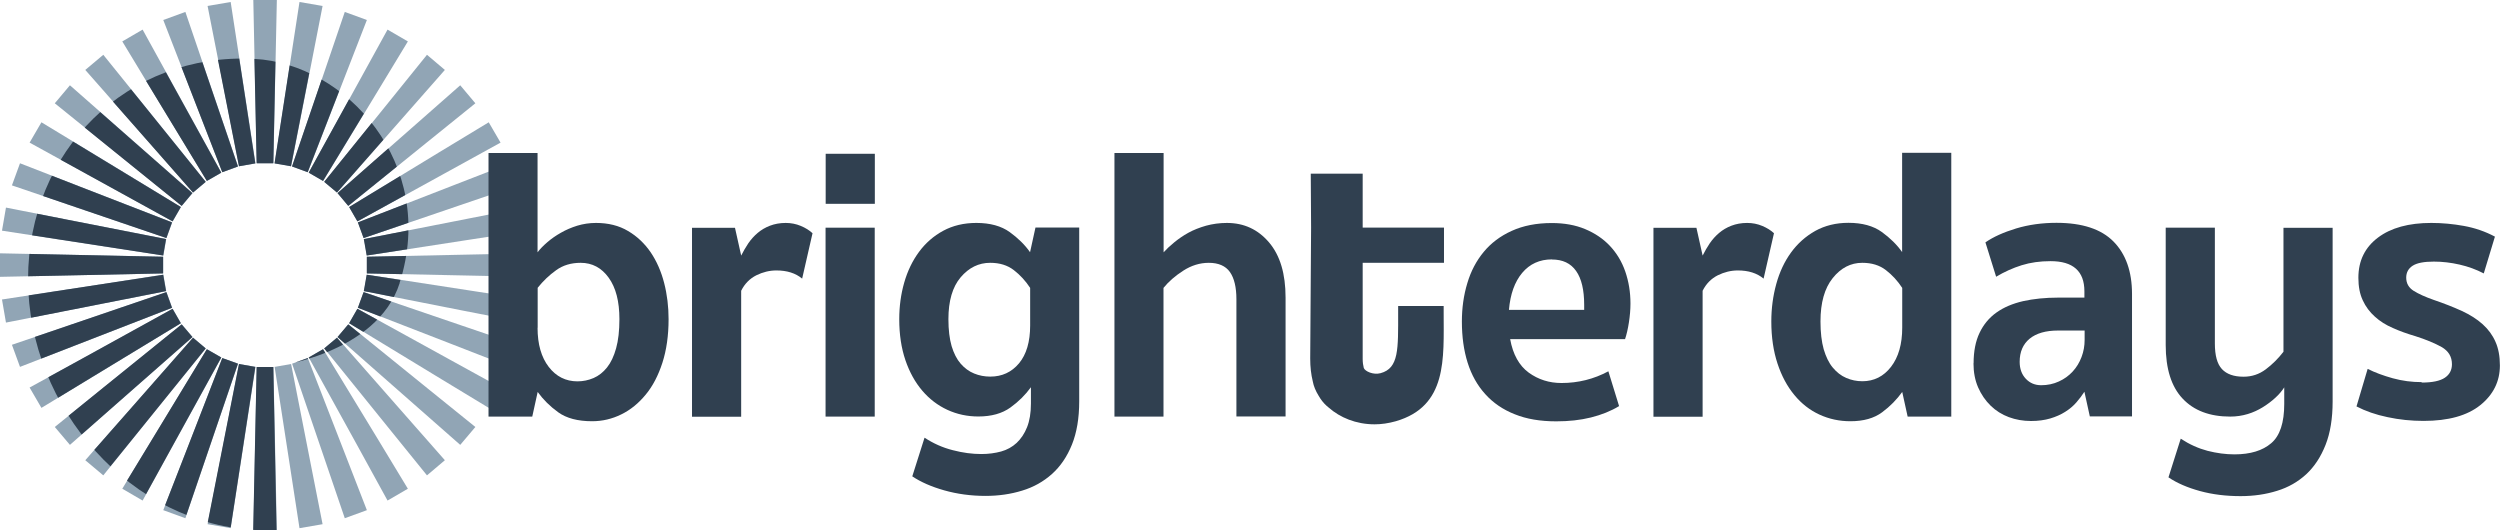 <?xml version="1.0" encoding="UTF-8"?>
<svg id="Layer_2" data-name="Layer 2" xmlns="http://www.w3.org/2000/svg" xmlns:xlink="http://www.w3.org/1999/xlink" viewBox="0 0 226.3 48">
  <defs>
    <style>
      .cls-1 {
        fill: none;
      }

      .cls-2 {
        fill: #304050;
      }

      .cls-3 {
        fill: #91a5b5;
      }

      .cls-4 {
        clip-path: url(#clippath);
      }
    </style>
    <clipPath id="clippath">
      <path class="cls-1" d="M36.18,25.62c-2.07,6.47-11.44,7.59-11.44,7.59l.29,14.78s-1.08.03-1.63,0c-11.52-.41-20.86-11.07-20.86-22.71S11.52,4.73,23.03,5.33c8.22.43,16.61,9.45,13.14,20.29Z"/>
    </clipPath>
  </defs>
  <g id="Layer_1-2" data-name="Layer 1">
    <g>
      <g>
        <g>
          <circle class="cls-1" cx="24" cy="24" r="16.61"/>
          <polygon class="cls-3" points="33.22 24.75 33.22 23.24 42.66 23.04 47.99 22.93 47.99 25.06 42.26 24.94 33.22 24.75"/>
          <polygon class="cls-3" points="14.79 24.86 15.05 26.35 5.78 28.17 .54 29.2 .18 27.11 5.85 26.24 14.79 24.86"/>
          <polygon class="cls-3" points="15.07 26.44 15.59 27.86 6.78 31.28 1.81 33.21 1.08 31.21 6.51 29.36 15.07 26.44"/>
          <polygon class="cls-3" points="15.63 27.95 16.38 29.25 8.31 34.16 3.75 36.92 2.68 35.08 7.71 32.32 15.63 27.95"/>
          <polygon class="cls-3" points="16.46 29.36 17.43 30.51 10.33 36.75 6.33 40.27 4.96 38.65 9.42 35.04 16.46 29.36"/>
          <polygon class="cls-3" points="17.48 30.56 18.63 31.54 12.7 38.88 9.35 43.03 7.72 41.66 11.51 37.35 17.48 30.56"/>
          <polygon class="cls-3" points="18.74 31.61 20.04 32.36 15.48 40.64 12.91 45.31 11.07 44.24 14.04 39.34 18.74 31.61"/>
          <polygon class="cls-3" points="20.13 32.41 21.55 32.92 18.5 41.86 16.78 46.91 14.78 46.18 16.86 40.84 20.13 32.41"/>
          <polygon class="cls-3" points="21.64 32.95 23.13 33.21 21.69 42.55 20.88 47.81 18.79 47.45 19.9 41.82 21.64 32.95"/>
          <polygon class="cls-3" points="14.78 23.24 14.78 24.75 5.33 24.95 0 25.06 0 22.93 5.73 23.05 14.78 23.24"/>
          <polygon class="cls-3" points="24.86 33.21 26.35 32.95 28.17 42.22 29.2 47.45 27.11 47.81 26.24 42.15 24.86 33.21"/>
          <polygon class="cls-3" points="26.44 32.92 27.86 32.41 31.28 41.21 33.21 46.18 31.21 46.91 29.36 41.48 26.44 32.92"/>
          <polygon class="cls-3" points="27.95 32.36 29.25 31.61 34.16 39.68 36.92 44.24 35.08 45.31 32.32 40.28 27.95 32.36"/>
          <polygon class="cls-3" points="30.56 30.51 31.54 29.36 38.88 35.3 43.03 38.65 41.66 40.27 37.35 36.48 30.56 30.51"/>
          <polygon class="cls-3" points="31.61 29.25 32.36 27.95 40.64 32.51 45.31 35.08 44.24 36.92 39.34 33.95 31.61 29.25"/>
          <polygon class="cls-3" points="32.41 27.86 32.92 26.44 41.86 29.49 46.91 31.21 46.18 33.21 40.84 31.13 32.41 27.86"/>
          <polygon class="cls-3" points="32.95 26.35 33.21 24.86 42.55 26.3 47.81 27.11 47.45 29.2 41.82 28.1 32.95 26.35"/>
          <polygon class="cls-3" points="29.36 31.54 30.51 30.56 36.75 37.66 40.27 41.66 38.65 43.03 35.04 38.57 29.36 31.54"/>
          <polygon class="cls-3" points="23.24 33.22 24.75 33.22 24.95 42.66 25.06 47.99 22.93 47.99 23.05 42.26 23.24 33.22"/>
          <polygon class="cls-3" points="15.05 21.64 14.79 23.13 5.45 21.69 .18 20.88 .54 18.79 6.17 19.9 15.05 21.64"/>
          <polygon class="cls-3" points="15.59 20.13 15.07 21.55 6.13 18.5 1.08 16.78 1.81 14.78 7.16 16.86 15.59 20.13"/>
          <polygon class="cls-3" points="16.38 18.74 15.63 20.04 7.35 15.48 2.68 12.91 3.75 11.07 8.65 14.04 16.38 18.74"/>
          <polygon class="cls-3" points="17.43 17.48 16.46 18.63 9.11 12.7 4.96 9.35 6.33 7.72 10.64 11.51 17.43 17.48"/>
          <polygon class="cls-3" points="18.63 16.46 17.48 17.43 11.24 10.33 7.72 6.33 9.35 4.96 12.95 9.42 18.63 16.46"/>
          <polygon class="cls-3" points="20.04 15.63 18.74 16.38 13.83 8.31 11.07 3.75 12.91 2.68 15.68 7.71 20.04 15.63"/>
          <polygon class="cls-3" points="21.55 15.07 20.13 15.59 16.71 6.78 14.78 1.81 16.78 1.08 18.63 6.51 21.55 15.07"/>
          <polygon class="cls-3" points="23.13 14.79 21.64 15.05 19.82 5.78 18.79 .54 20.88 .18 21.75 5.85 23.13 14.79"/>
          <polygon class="cls-3" points="24.75 14.78 23.24 14.78 23.04 5.33 22.93 0 25.06 0 24.94 5.73 24.75 14.78"/>
          <polygon class="cls-3" points="26.35 15.05 24.86 14.79 26.3 5.45 27.11 .18 29.2 .54 28.1 6.17 26.35 15.05"/>
          <polygon class="cls-3" points="27.86 15.59 26.44 15.07 29.49 6.13 31.21 1.08 33.21 1.81 31.13 7.16 27.86 15.59"/>
          <polygon class="cls-3" points="29.25 16.38 27.95 15.63 32.51 7.35 35.08 2.68 36.92 3.75 33.95 8.65 29.25 16.38"/>
          <polygon class="cls-3" points="30.51 17.43 29.36 16.46 35.3 9.11 38.65 4.96 40.27 6.33 36.48 10.64 30.51 17.43"/>
          <polygon class="cls-3" points="31.54 18.63 30.56 17.48 37.66 11.24 41.66 7.72 43.03 9.35 38.57 12.95 31.54 18.63"/>
          <polygon class="cls-3" points="32.36 20.04 31.61 18.74 39.68 13.83 44.24 11.07 45.31 12.91 40.28 15.68 32.36 20.04"/>
          <polygon class="cls-3" points="32.92 21.55 32.41 20.13 41.21 16.71 46.18 14.78 46.91 16.78 41.48 18.63 32.92 21.55"/>
          <polygon class="cls-3" points="33.21 23.13 32.95 21.64 42.22 19.82 47.45 18.79 47.81 20.88 42.15 21.75 33.21 23.13"/>
        </g>
        <g class="cls-4">
          <g>
            <circle class="cls-1" cx="23.98" cy="24" r="16.61"/>
            <polygon class="cls-2" points="33.2 24.75 33.2 23.24 42.65 23.05 47.98 22.93 47.98 25.06 42.24 24.94 33.2 24.75"/>
            <polygon class="cls-2" points="14.77 24.87 15.03 26.35 5.76 28.18 .53 29.21 .16 27.11 5.83 26.24 14.77 24.87"/>
            <polygon class="cls-2" points="15.06 26.44 15.57 27.86 6.77 31.28 1.8 33.21 1.07 31.21 6.5 29.36 15.06 26.44"/>
            <polygon class="cls-2" points="15.62 27.95 16.37 29.26 8.29 34.16 3.74 36.93 2.67 35.08 7.7 32.32 15.62 27.95"/>
            <polygon class="cls-2" points="16.44 29.36 17.42 30.51 10.32 36.75 6.32 40.27 4.95 38.65 9.41 35.04 16.44 29.36"/>
            <polygon class="cls-2" points="17.47 30.57 18.62 31.54 12.68 38.89 9.33 43.03 7.71 41.66 11.5 37.36 17.47 30.57"/>
            <polygon class="cls-2" points="18.72 31.61 20.03 32.36 15.47 40.64 12.9 45.31 11.05 44.24 14.03 39.34 18.72 31.61"/>
            <polygon class="cls-2" points="20.12 32.41 21.54 32.92 18.49 41.87 16.77 46.91 14.77 46.18 16.85 40.84 20.12 32.41"/>
            <polygon class="cls-2" points="21.63 32.95 23.11 33.21 21.68 42.55 20.87 47.82 18.77 47.45 19.88 41.82 21.63 32.95"/>
            <polygon class="cls-2" points="14.76 23.24 14.76 24.75 5.32 24.95 -.01 25.06 -.01 22.93 5.72 23.05 14.76 23.24"/>
            <polygon class="cls-2" points="24.85 33.21 26.34 32.95 28.16 42.22 29.19 47.45 27.1 47.82 26.23 42.15 24.85 33.21"/>
            <polygon class="cls-2" points="26.43 32.92 27.85 32.41 31.27 41.21 33.2 46.18 31.2 46.91 29.35 41.48 26.43 32.92"/>
            <polygon class="cls-2" points="27.94 32.36 29.24 31.61 34.14 39.69 36.91 44.24 35.07 45.31 32.3 40.28 27.94 32.36"/>
            <polygon class="cls-2" points="30.55 30.51 31.52 29.36 38.87 35.3 43.02 38.65 41.65 40.27 37.34 36.48 30.55 30.51"/>
            <polygon class="cls-2" points="31.6 29.26 32.35 27.95 40.63 32.51 45.29 35.08 44.23 36.93 39.33 33.95 31.6 29.26"/>
            <polygon class="cls-2" points="32.39 27.86 32.91 26.44 41.85 29.49 46.9 31.21 46.17 33.21 40.82 31.13 32.39 27.86"/>
            <polygon class="cls-2" points="32.93 26.35 33.19 24.87 42.53 26.3 47.8 27.11 47.43 29.21 41.81 28.1 32.93 26.35"/>
            <polygon class="cls-2" points="29.34 31.54 30.5 30.57 36.74 37.66 40.26 41.66 38.63 43.03 35.03 38.57 29.34 31.54"/>
            <polygon class="cls-2" points="23.23 33.22 24.74 33.22 24.93 42.66 25.05 47.99 22.92 47.99 23.04 42.26 23.23 33.22"/>
            <polygon class="cls-2" points="15.03 21.64 14.77 23.13 5.43 21.69 .16 20.88 .53 18.79 6.16 19.9 15.03 21.64"/>
            <polygon class="cls-2" points="15.57 20.13 15.06 21.55 6.11 18.5 1.07 16.78 1.8 14.78 7.14 16.86 15.57 20.13"/>
            <polygon class="cls-2" points="16.37 18.74 15.62 20.04 7.34 15.48 2.67 12.91 3.74 11.07 8.64 14.05 16.37 18.74"/>
            <polygon class="cls-2" points="17.41 17.48 16.44 18.64 9.09 12.7 4.95 9.35 6.32 7.72 10.62 11.51 17.41 17.48"/>
            <polygon class="cls-2" points="18.62 16.46 17.47 17.43 11.23 10.34 7.71 6.33 9.33 4.96 12.94 9.42 18.62 16.46"/>
            <polygon class="cls-2" points="20.03 15.63 18.72 16.38 13.82 8.31 11.06 3.75 12.9 2.69 15.66 7.71 20.03 15.63"/>
            <polygon class="cls-2" points="21.54 15.07 20.12 15.59 16.7 6.78 14.77 1.81 16.77 1.08 18.62 6.51 21.54 15.07"/>
            <polygon class="cls-2" points="23.11 14.79 21.63 15.05 19.8 5.78 18.77 .55 20.87 .18 21.74 5.85 23.11 14.79"/>
            <polygon class="cls-2" points="24.74 14.78 23.23 14.78 23.03 5.33 22.92 0 25.05 0 24.93 5.74 24.74 14.78"/>
            <polygon class="cls-2" points="26.34 15.05 24.85 14.79 26.29 5.45 27.1 .18 29.19 .55 28.08 6.17 26.34 15.05"/>
            <polygon class="cls-2" points="27.85 15.59 26.43 15.07 29.48 6.13 31.2 1.08 33.2 1.81 31.12 7.16 27.85 15.59"/>
            <polygon class="cls-2" points="29.24 16.38 27.94 15.63 32.5 7.35 35.07 2.69 36.91 3.75 33.93 8.65 29.24 16.38"/>
            <polygon class="cls-2" points="30.5 17.43 29.34 16.46 35.28 9.11 38.63 4.96 40.26 6.33 36.47 10.64 30.5 17.43"/>
            <polygon class="cls-2" points="31.52 18.64 30.55 17.48 37.64 11.24 41.65 7.72 43.02 9.35 38.56 12.95 31.52 18.64"/>
            <polygon class="cls-2" points="32.35 20.04 31.6 18.74 39.67 13.84 44.23 11.07 45.29 12.91 40.27 15.68 32.35 20.04"/>
            <polygon class="cls-2" points="32.91 21.55 32.39 20.13 41.2 16.71 46.17 14.78 46.9 16.78 41.47 18.63 32.91 21.55"/>
            <polygon class="cls-2" points="33.19 23.13 32.93 21.64 42.2 19.82 47.43 18.79 47.8 20.88 42.13 21.75 33.19 23.13"/>
          </g>
        </g>
      </g>
      <g>
        <path class="cls-2" d="M44.21,13.85h4.45v8.99c.23-.31.53-.61.89-.92.36-.31.76-.59,1.22-.85.45-.26.94-.47,1.48-.64.53-.16,1.1-.25,1.7-.25,1.11,0,2.08.24,2.9.73.82.48,1.5,1.13,2.05,1.93.54.8.95,1.73,1.22,2.78.27,1.05.4,2.14.4,3.27,0,1.49-.19,2.8-.56,3.95-.37,1.14-.87,2.11-1.51,2.88-.64.78-1.37,1.38-2.21,1.79-.83.41-1.71.62-2.64.62-1.3,0-2.32-.27-3.07-.81-.75-.54-1.37-1.16-1.86-1.84l-.49,2.23h-3.96V13.85ZM48.66,29.67c0,1.49.34,2.67,1.01,3.54.67.87,1.54,1.31,2.6,1.31.51,0,.99-.1,1.46-.3.46-.2.87-.52,1.22-.96.35-.44.62-1.01.82-1.73.2-.72.3-1.6.3-2.64,0-1.6-.32-2.85-.97-3.75-.65-.9-1.49-1.35-2.54-1.35-.86,0-1.6.22-2.22.67-.63.45-1.18.98-1.67,1.59v3.61Z"/>
        <path class="cls-2" d="M67.1,23.12c.19-.38.4-.74.64-1.1.24-.35.53-.67.85-.94.32-.27.69-.49,1.11-.65.42-.16.89-.25,1.42-.25.49,0,.94.09,1.37.27.43.18.78.4,1.06.66l-.94,4.11c-.6-.5-1.38-.74-2.33-.74-.63,0-1.23.15-1.82.44-.59.3-1.05.76-1.37,1.4v11.4h-4.45v-17.1h3.89l.56,2.51Z"/>
        <path class="cls-2" d="M79.18,37.71h-4.45v-17.1h4.45v17.1Z"/>
        <path class="cls-2" d="M93.32,35.05c-.49.68-1.11,1.3-1.86,1.84-.75.54-1.72.81-2.9.81-1,0-1.93-.2-2.8-.6-.87-.4-1.63-.98-2.27-1.73-.65-.76-1.16-1.68-1.53-2.76-.37-1.09-.56-2.32-.56-3.72,0-1.16.15-2.26.45-3.31.3-1.05.75-1.98,1.34-2.78.59-.8,1.32-1.44,2.19-1.91.87-.47,1.87-.71,3-.71,1.25,0,2.26.28,3.02.83.76.55,1.38,1.16,1.84,1.82l.49-2.23h3.96v15.72c0,1.53-.22,2.84-.66,3.93-.44,1.09-1.04,1.97-1.81,2.66-.76.68-1.66,1.19-2.69,1.5-1.03.32-2.14.48-3.32.48-1.32,0-2.56-.17-3.73-.5-1.17-.33-2.14-.76-2.9-1.27l1.11-3.5c.79.52,1.64.9,2.55,1.13.91.24,1.78.35,2.59.35.65,0,1.24-.08,1.79-.23.54-.15,1.01-.41,1.41-.78.39-.37.71-.84.94-1.42.23-.58.35-1.29.35-2.14v-1.49ZM93.25,26.06c-.42-.64-.91-1.17-1.48-1.61-.57-.44-1.28-.66-2.14-.66-1.04,0-1.93.44-2.67,1.31-.74.87-1.11,2.14-1.11,3.79,0,.97.1,1.78.29,2.44.2.66.47,1.19.82,1.59.35.4.75.7,1.22.89.46.19.95.28,1.46.28,1.06,0,1.93-.4,2.6-1.2.67-.8,1.01-1.95,1.01-3.43v-3.4Z"/>
        <path class="cls-2" d="M105.33,37.71h-4.45V13.85h4.45v8.99c.25-.28.57-.58.96-.9s.81-.61,1.28-.87c.47-.26,1.01-.47,1.6-.64.59-.16,1.22-.25,1.89-.25,1.55,0,2.82.59,3.82,1.77,1,1.18,1.49,2.84,1.49,4.99v10.76h-4.45v-10.62c0-1.08-.2-1.91-.59-2.46-.39-.55-1.03-.83-1.91-.83-.81,0-1.58.24-2.31.71-.73.47-1.33.99-1.79,1.56v11.65Z"/>
        <path class="cls-2" d="M136.7,30.7c.25,1.39.82,2.4,1.68,3.03.87.63,1.86.94,2.97.94,1.5,0,2.92-.35,4.24-1.06l.97,3.15c-.74.45-1.59.79-2.55,1.03-.96.24-2.01.35-3.14.35-1.44,0-2.69-.21-3.75-.64-1.07-.42-1.96-1.03-2.67-1.82-.72-.79-1.25-1.74-1.6-2.85-.35-1.11-.52-2.35-.52-3.72,0-1.23.16-2.38.49-3.47.32-1.09.82-2.03,1.48-2.83.66-.8,1.5-1.44,2.54-1.91,1.03-.47,2.24-.71,3.63-.71,1.13,0,2.14.18,3.02.55.88.37,1.63.87,2.24,1.52.61.65,1.08,1.42,1.39,2.32.31.9.47,1.86.47,2.9,0,.54-.05,1.11-.14,1.7-.09.59-.21,1.1-.35,1.52h-10.38ZM140.48,23.48c-1.11,0-2.01.41-2.69,1.22-.68.81-1.08,1.93-1.2,3.35h6.81v-.46c0-1.34-.24-2.37-.73-3.06-.49-.7-1.22-1.04-2.19-1.04Z"/>
        <path class="cls-2" d="M154.13,23.12c.19-.38.4-.74.64-1.1.24-.35.53-.67.85-.94.32-.27.69-.49,1.11-.65.42-.16.89-.25,1.42-.25.49,0,.94.09,1.37.27.43.18.78.4,1.06.66l-.94,4.11c-.6-.5-1.38-.74-2.33-.74-.63,0-1.23.15-1.82.44-.59.3-1.05.76-1.37,1.4v11.4h-4.45v-17.1h3.89l.56,2.51Z"/>
        <path class="cls-2" d="M176.64,37.71h-3.96l-.49-2.23c-.49.68-1.09,1.3-1.82,1.84s-1.68.81-2.87.81c-1,0-1.93-.2-2.8-.6s-1.63-.99-2.27-1.77c-.65-.78-1.16-1.73-1.53-2.85-.37-1.12-.56-2.39-.56-3.81,0-1.18.15-2.31.45-3.4.3-1.09.75-2.04,1.34-2.85s1.32-1.46,2.19-1.95c.87-.48,1.87-.73,3-.73,1.25,0,2.26.28,3.02.83.76.55,1.38,1.16,1.84,1.82v-8.99h4.45v23.86ZM172.19,26.06c-.42-.64-.91-1.17-1.48-1.61-.57-.44-1.28-.66-2.14-.66-1.04,0-1.93.46-2.67,1.38-.74.92-1.11,2.23-1.11,3.93,0,.99.1,1.83.29,2.51.2.68.47,1.24.82,1.66s.75.74,1.22.94c.46.2.95.3,1.46.3,1.06,0,1.93-.44,2.6-1.31.67-.87,1.01-2.05,1.01-3.54v-3.61Z"/>
        <path class="cls-2" d="M178.65,32.89c0-1.09.18-2.01.54-2.76.36-.76.87-1.37,1.53-1.84.66-.47,1.46-.81,2.41-1.03.95-.21,2.01-.32,3.19-.32h2.36v-.57c0-1.82-1.02-2.73-3.06-2.73-.95,0-1.82.12-2.62.37s-1.57.6-2.31,1.04l-.97-3.11c.72-.5,1.64-.91,2.78-1.26,1.13-.34,2.35-.51,3.65-.51,2.34,0,4.06.57,5.17,1.7,1.11,1.13,1.67,2.71,1.67,4.74v11.08h-3.82l-.49-2.23c-.21.33-.45.65-.73.97s-.61.6-1.01.85c-.39.25-.85.45-1.35.6-.51.15-1.09.23-1.74.23-.72,0-1.39-.12-2.01-.35s-1.18-.58-1.65-1.04c-.47-.46-.85-1.01-1.13-1.65-.28-.64-.42-1.37-.42-2.19ZM188.69,29.92h-2.4c-1.11,0-1.97.25-2.57.74-.6.5-.9,1.19-.9,2.09,0,.64.19,1.15.56,1.54.37.39.83.58,1.39.58s1.11-.11,1.6-.34c.49-.22.9-.52,1.25-.9.35-.38.61-.81.8-1.31.19-.5.28-1.01.28-1.56v-.85Z"/>
        <path class="cls-2" d="M206.78,35.05c-.21.33-.48.65-.82.96-.34.31-.71.59-1.13.85-.42.26-.87.47-1.37.62-.5.15-1.02.23-1.58.23-1.85,0-3.29-.54-4.31-1.63-1.02-1.08-1.53-2.7-1.53-4.85v-10.62h4.45v10.48c0,1.09.21,1.86.64,2.32.43.46,1.08.69,1.96.69.74,0,1.41-.22,2.01-.67.6-.45,1.13-.98,1.6-1.59v-11.22h4.45v15.72c0,1.53-.21,2.84-.64,3.93-.43,1.09-1.01,1.97-1.75,2.66-.74.68-1.62,1.19-2.64,1.5-1.02.32-2.12.48-3.3.48-1.32,0-2.55-.15-3.68-.46-1.13-.31-2.08-.72-2.85-1.24l1.11-3.5c.79.52,1.6.88,2.43,1.1.83.21,1.64.32,2.43.32,1.44,0,2.55-.34,3.33-1.01.79-.67,1.18-1.86,1.18-3.56v-1.49Z"/>
        <path class="cls-2" d="M219.21,34.63c.97,0,1.67-.15,2.1-.44.43-.29.64-.7.64-1.22,0-.68-.31-1.2-.94-1.56-.63-.35-1.42-.68-2.4-.99-.72-.21-1.39-.45-2.01-.73-.63-.27-1.17-.61-1.63-1.03-.46-.41-.83-.9-1.09-1.47-.27-.57-.4-1.25-.4-2.05,0-1.53.59-2.74,1.77-3.63,1.18-.89,2.79-1.33,4.83-1.33.97,0,1.96.09,2.95.27s1.93.5,2.81.97l-1.01,3.33c-.67-.35-1.4-.62-2.19-.8-.79-.18-1.56-.27-2.33-.27-.88,0-1.52.12-1.91.37-.39.25-.59.61-.59,1.08,0,.52.23.92.68,1.2s1.05.55,1.79.81c.97.33,1.83.67,2.57,1.01.74.34,1.37.74,1.88,1.2.51.46.9.99,1.16,1.59.27.6.4,1.32.4,2.14,0,1.44-.59,2.64-1.77,3.59s-2.89,1.43-5.14,1.43c-1.11,0-2.2-.11-3.26-.34-1.07-.22-2-.55-2.81-.97l1.01-3.4c.65.33,1.41.61,2.27.85.87.24,1.74.35,2.62.35Z"/>
        <rect class="cls-2" x="74.74" y="13.92" width="4.45" height="4.53"/>
        <path class="cls-2" d="M130.71,23.79v-3.19h-7.36v-4.88h-4.7l.03,4.88-.08,11.86c0,.76.08,1.44.23,2.05h0c.08.45.27.89.53,1.31.2.35.44.66.73.92.06.06.13.1.19.16,1.01.89,2.46,1.51,4.15,1.51.6,0,1.25-.09,1.92-.28,4.68-1.36,4.33-5.66,4.33-9.83v-.6h-4.12v.61c0,3.28.08,5.02-1.59,5.47-.66.18-1.41-.17-1.52-.47-.06-.24-.1-.5-.1-.81v-8.71h7.36Z"/>
      </g>
    </g>
  </g>
</svg>